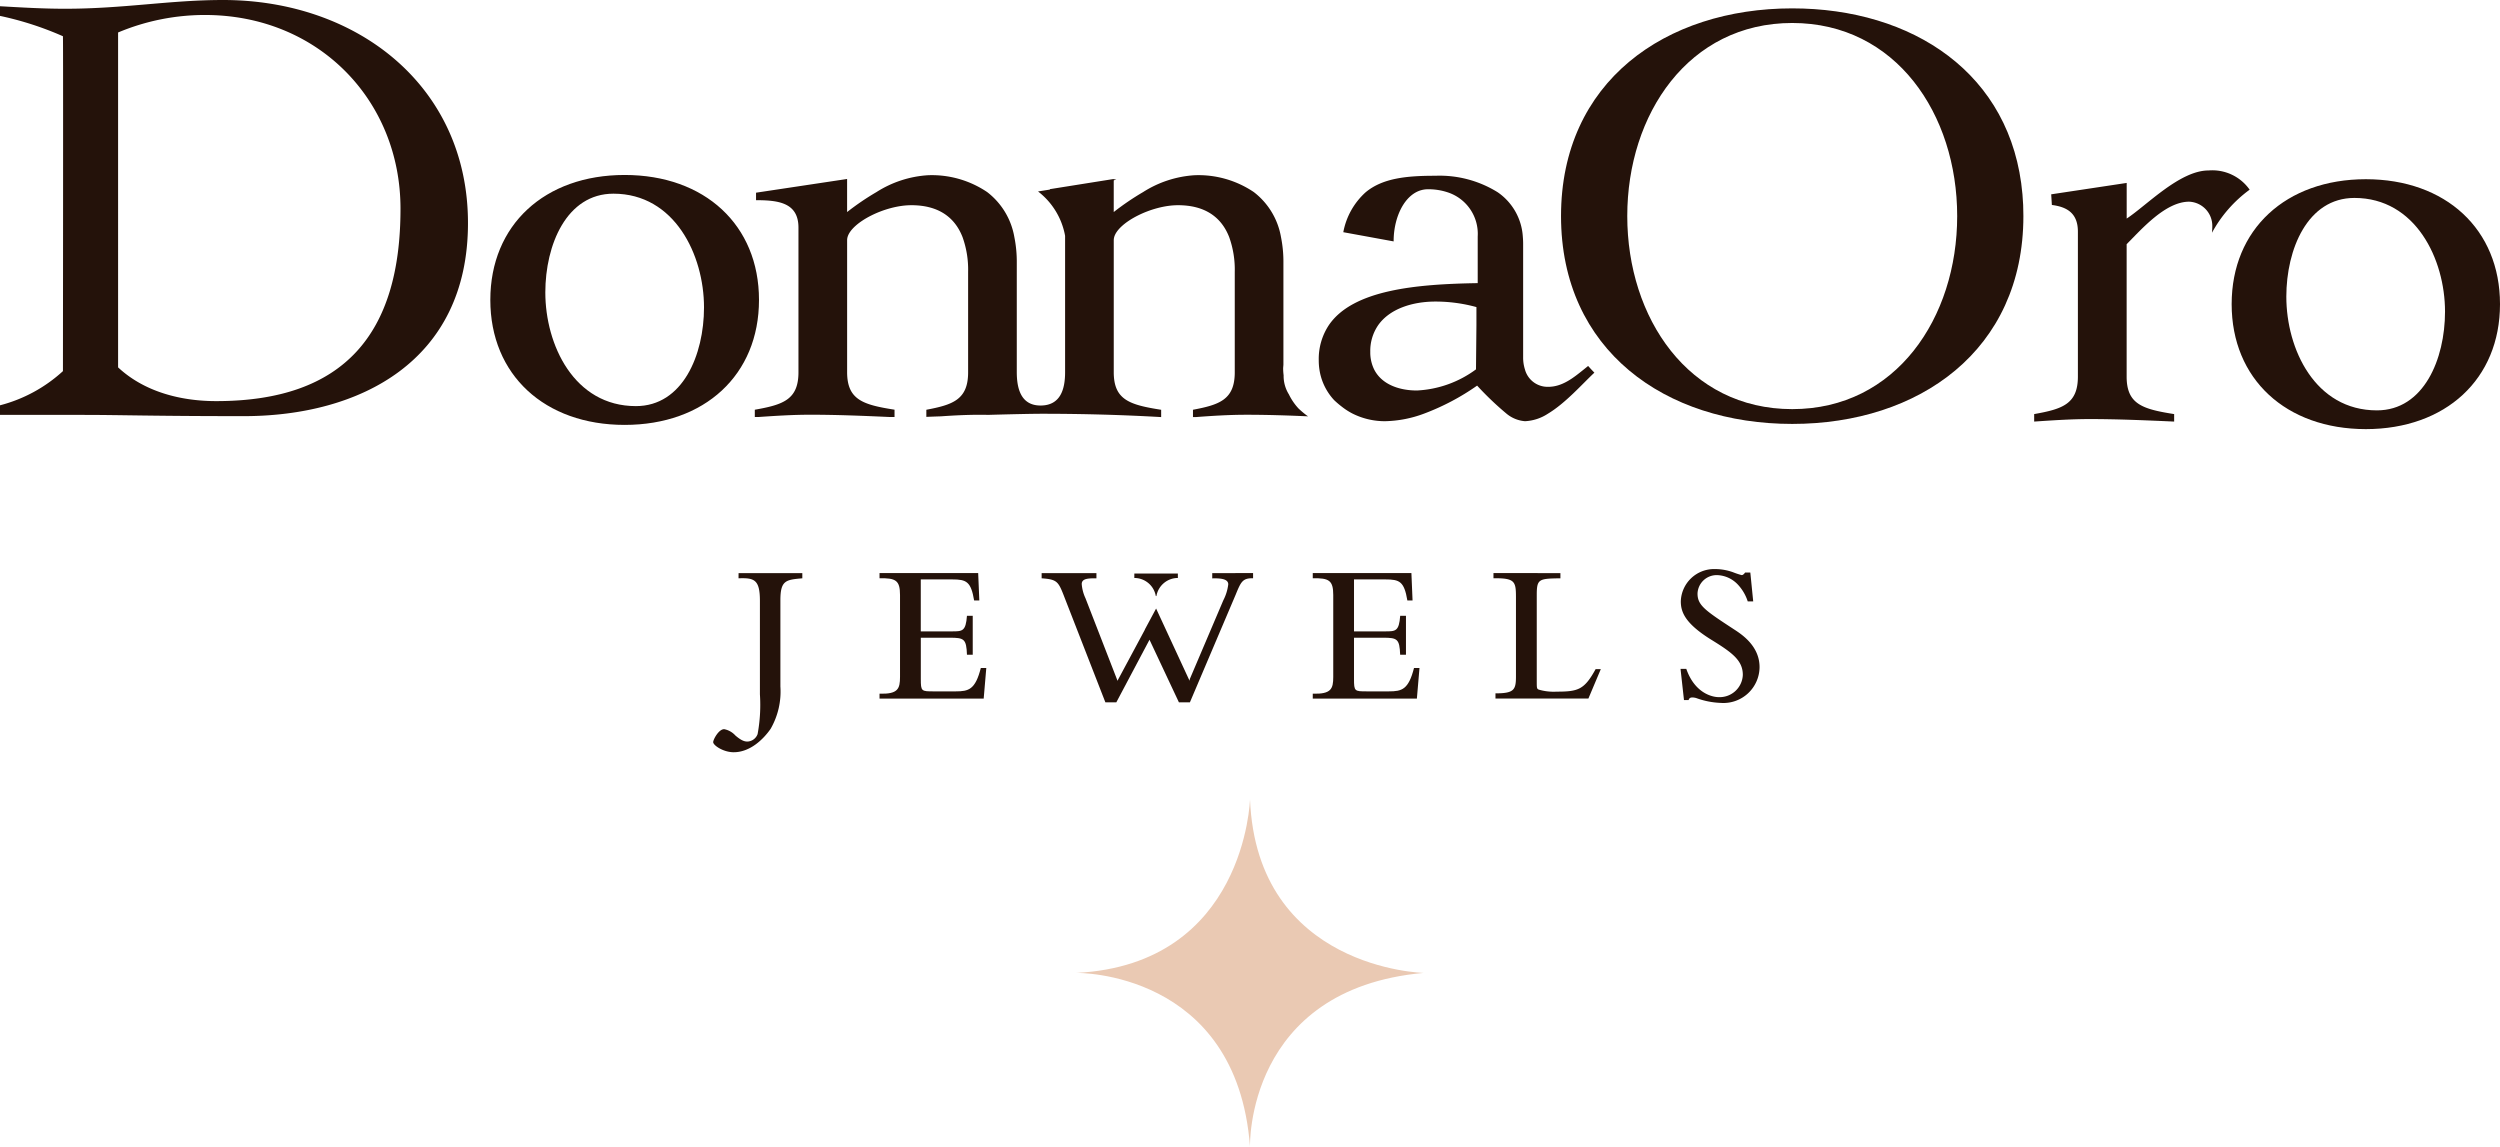 <?xml version="1.0" encoding="UTF-8" standalone="no"?>
<svg
   xmlns:dc="http://purl.org/dc/elements/1.1/"
   xmlns:cc="http://creativecommons.org/ns#"
   xmlns:rdf="http://www.w3.org/1999/02/22-rdf-syntax-ns#"
   xmlns:svg="http://www.w3.org/2000/svg"
   xmlns="http://www.w3.org/2000/svg"
   xmlns:sodipodi="http://sodipodi.sourceforge.net/DTD/sodipodi-0.dtd"
   xmlns:inkscape="http://www.inkscape.org/namespaces/inkscape"
   width="280.63"
   height="128.697"
   viewBox="0 0 280.63 128.697"
   version="1.1"
   id="svg26"
   sodipodi:docname="donnaoro_jewels_white.svg"
   inkscape:version="1.0.2-2 (e86c870879, 2021-01-15)">
  <defs
     id="defs30" />
  <sodipodi:namedview
     pagecolor="#ffffff"
     bordercolor="#666666"
     borderopacity="1"
     objecttolerance="10"
     gridtolerance="10"
     guidetolerance="10"
     inkscape:pageopacity="0"
     inkscape:pageshadow="2"
     inkscape:window-width="2198"
     inkscape:window-height="1036"
     id="namedview28"
     showgrid="false"
     inkscape:zoom="4.5077147"
     inkscape:cx="140.315"
     inkscape:cy="64.348503"
     inkscape:window-x="231"
     inkscape:window-y="13"
     inkscape:window-maximized="0"
     inkscape:current-layer="Raggruppa_137" />
  <g
     id="Raggruppa_137"
     data-name="Raggruppa 137"
     transform="translate(-280.63 -430.927)"
     style="fill:#000000">
    <g
       id="Raggruppa_153"
       data-name="Raggruppa 153"
       style="fill:#000000">
      <g
         id="Raggruppa_152"
         data-name="Raggruppa 152"
         style="fill:#000000">
        <g
           id="Raggruppa_151"
           data-name="Raggruppa 151"
           style="fill:#000000">
          <g
             id="Raggruppa_150"
             data-name="Raggruppa 150"
             style="fill:#24120a;fill-opacity:1">
            <g
               id="Raggruppa_149"
               data-name="Raggruppa 149"
               style="fill:#24120a;fill-opacity:1">
              <g
                 id="Raggruppa_147"
                 data-name="Raggruppa 147"
                 style="fill:#24120a;fill-opacity:1">
                <g
                   id="Raggruppa_146"
                   data-name="Raggruppa 146"
                   style="fill:#24120a;fill-opacity:1">
                  <path
                     id="Tracciato_52"
                     data-name="Tracciato 52"
                     d="M363.536,495.26h7.156v.583c-1.846.162-2.461.227-2.461,2.461v9.682a8.4,8.4,0,0,1-1.1,4.759c-.809,1.165-2.3,2.622-4.144,2.622-1.166,0-2.3-.777-2.3-1.133,0-.291.616-1.457,1.231-1.457a2.283,2.283,0,0,1,1.262.713c.68.583,1.036.679,1.36.679a1.274,1.274,0,0,0,1.133-.841,18.034,18.034,0,0,0,.259-4.468V498.369c0-2.4-.648-2.59-2.4-2.526Z"
                     fill="#fff"
                     style="fill:#24120a;fill-opacity:1" />
                  <path
                     id="Tracciato_53"
                     data-name="Tracciato 53"
                     d="M383.989,501.8h3.5c1.167,0,1.554,0,1.684-1.748h.648v4.37h-.648c-.065-1.78-.323-1.91-1.91-1.91h-3.27v4.63c0,1.393.065,1.393,1.457,1.393h2.461c1.456,0,2.2-.2,2.817-2.623h.615l-.292,3.432H379.359v-.55c2.072.065,2.3-.55,2.3-1.878v-9.2c0-1.651-.486-1.91-2.3-1.878v-.583h11.073l.129,3.076h-.583c-.356-2.137-.874-2.363-2.46-2.363h-3.529Z"
                     fill="#fff"
                     style="fill:#24120a;fill-opacity:1" />
                  <path
                     id="Tracciato_54"
                     data-name="Tracciato 54"
                     d="M432.62,501.8h3.5c1.166,0,1.554,0,1.684-1.748h.648v4.37H437.8c-.065-1.78-.323-1.91-1.91-1.91h-3.27v4.63c0,1.393.064,1.393,1.457,1.393h2.461c1.456,0,2.2-.2,2.817-2.623h.615l-.292,3.432H427.99v-.55c2.072.065,2.3-.55,2.3-1.878v-9.2c0-1.651-.485-1.91-2.3-1.878v-.583h11.073l.129,3.076h-.583c-.356-2.137-.874-2.363-2.46-2.363H432.62Z"
                     fill="#fff"
                     style="fill:#24120a;fill-opacity:1" />
                  <path
                     id="Tracciato_55"
                     data-name="Tracciato 55"
                     d="M455.789,495.26v.583c-2.428.033-2.655.065-2.655,1.878V507.4c0,.745,0,.843.227.939a5.983,5.983,0,0,0,2.008.227c2.428,0,3.108-.227,4.371-2.525h.583l-1.393,3.3H448.5v-.583c2.073,0,2.3-.389,2.3-1.878v-8.872c0-1.813-.1-2.2-2.525-2.169v-.583Z"
                     fill="#fff"
                     style="fill:#24120a;fill-opacity:1" />
                  <path
                     id="Tracciato_56"
                     data-name="Tracciato 56"
                     d="M477.431,498.434h-.615a4.991,4.991,0,0,0-1.1-1.878,3.33,3.33,0,0,0-2.3-1.069,2.148,2.148,0,0,0-2.235,2.073c0,1.327.875,1.909,4.145,4.046.842.551,2.818,1.846,2.818,4.21a4.059,4.059,0,0,1-4.339,4.015,9.032,9.032,0,0,1-2.785-.551,1.958,1.958,0,0,0-.389-.064c-.291,0-.388.1-.453.291h-.518l-.388-3.5h.647c.971,2.785,2.979,3.174,3.627,3.174a2.6,2.6,0,0,0,2.719-2.494c0-1.651-1.23-2.525-3.593-3.982-2.85-1.781-3.368-3.044-3.368-4.274a3.738,3.738,0,0,1,3.788-3.626,6.012,6.012,0,0,1,2.072.356,8.908,8.908,0,0,0,.971.323c.1,0,.228-.064.389-.292h.583Z"
                     fill="#fff"
                     style="fill:#24120a;fill-opacity:1" />
                </g>
              </g>
              <g
                 id="Raggruppa_148"
                 data-name="Raggruppa 148"
                 style="fill:#24120a;fill-opacity:1">
                <path
                   id="Tracciato_57"
                   data-name="Tracciato 57"
                   d="M416.706,495.26v.547h-.015v.036c.777,0,1.813,0,1.813.68a5.252,5.252,0,0,1-.55,1.781l-3.769,8.856-.026.182-3.754-8.106-1.265,2.356.007.014-3.076,5.732-.007-.017-.011.021-.011-.079-3.566-9.186a4.558,4.558,0,0,1-.42-1.586c0-.648.777-.648,1.651-.648v-.583h-6.151v.583c1.78.13,1.877.356,2.589,2.2l4.566,11.721h1.23l3.724-7.026,3.3,7.026H414.2l5.148-12.11c.582-1.424.777-1.845,1.943-1.813v-.583Z"
                   fill="#fff"
                   style="fill:#24120a;fill-opacity:1" />
                <path
                   id="Tracciato_58"
                   data-name="Tracciato 58"
                   d="M410.365,497.8a.041.041,0,0,0,.082,0,2.444,2.444,0,0,1,2.4-1.994v-.5h-4.886v.5A2.443,2.443,0,0,1,410.365,497.8Z"
                   fill="#fff"
                   style="fill:#24120a;fill-opacity:1" />
              </g>
            </g>
            <path
               id="Tracciato_59"
               data-name="Tracciato 59"
               d="M349.488,452.668c-5.263,0-7.644,5.751-7.644,11.083,0,5.89,3.225,12.763,10.168,12.763,5.262,0,7.645-5.751,7.645-11.08,0-5.891-3.3-12.766-10.169-12.766m1.262-2.1c8.977,0,15.079,5.612,15.079,14.027s-6.1,14.028-15.079,14.028-15.08-5.611-15.08-14.028,6.1-14.027,15.08-14.027"
               fill="#fff"
               style="fill:#24120a;fill-opacity:1" />
            <path
               id="Tracciato_60"
               data-name="Tracciato 60"
               d="M463.294,455.18c0,11.431,6.873,21.672,18.517,21.672s18.517-10.241,18.517-21.672-6.876-21.673-18.517-21.673-18.517,10.24-18.517,21.673m44.441-1.24q.026.613.025,1.24c0,15.08-11.714,23.333-25.949,23.333s-25.952-8.253-25.952-23.333,11.715-23.313,25.952-23.313c13.452,0,24.651,7.257,25.844,20.873Z"
               fill="#fff"
               style="fill:#24120a;fill-opacity:1" />
            <path
               id="Tracciato_61"
               data-name="Tracciato 61"
               d="M561.26,465.069c0-8.41-6.093-14.018-15.06-14.026-8.968.008-15.062,5.616-15.062,14.026s6.094,14.02,15.062,14.028C555.167,479.089,561.26,473.48,561.26,465.069Zm-13.815,11.923c-6.943,0-10.17-6.873-10.17-12.763,0-5.332,2.382-11.083,7.643-11.083,6.875,0,10.171,6.875,10.171,12.766C555.089,471.241,552.7,476.992,547.445,476.992Z"
               fill="#fff"
               style="fill:#24120a;fill-opacity:1" />
            <path
               id="Tracciato_62"
               data-name="Tracciato 62"
               d="M305.669,430.927c-5.961,0-11.151.982-17.745.982-2.455,0-4.84-.142-7.294-.282v1.084a36,36,0,0,1,7.065,2.284c.041.573,0,37.592,0,37.592a16.632,16.632,0,0,1-7.065,3.837V477.5h9.4c4,0,8,.14,17.955.14,13.045,0,25.177-6.17,25.177-21.672C333.161,440.605,320.748,430.927,305.669,430.927Zm-.771,45.026c-3.859,0-8-.981-11.012-3.787V434.573a25.17,25.17,0,0,1,9.75-1.964c12.693,0,21.951,9.539,21.951,21.743C325.587,468.379,319.274,475.953,304.9,475.953Z"
               fill="#fff"
               style="fill:#24120a;fill-opacity:1" />
            <path
               id="Tracciato_63"
               data-name="Tracciato 63"
               d="M427.265,477.524a10.2,10.2,0,0,1-.874-.744,6.487,6.487,0,0,1-1.078-1.578,3.911,3.911,0,0,1-.594-2.145,6.686,6.686,0,0,1-.053-.73c0-.16.022-.3.03-.457V460.4a14.1,14.1,0,0,0-.273-2.864,8.1,8.1,0,0,0-3.056-5.052,11.089,11.089,0,0,0-6.683-1.885,12.16,12.16,0,0,0-5.735,1.887,29.375,29.375,0,0,0-3.3,2.244v-3.541l.294-.171-.294.046v-.046l-7.174,1.143.018.044-1.341.214a8.082,8.082,0,0,1,3.037,4.978v15.323c0,1.881-.507,3.728-2.758,3.728s-2.665-2-2.665-3.757V460.4a14.022,14.022,0,0,0-.274-2.864,8.1,8.1,0,0,0-3.055-5.052,11.089,11.089,0,0,0-6.683-1.885,12.16,12.16,0,0,0-5.735,1.887,29.286,29.286,0,0,0-3.3,2.244v-3.712l-9.736,1.466-.486.074v.841c2.52,0,4.762.279,4.762,3.081v16.24c0,3.083-1.751,3.643-4.9,4.2v.82h.373c1.969-.136,3.883-.259,5.859-.259,2.964,0,5.927.123,8.891.255l.561,0v-.82c-3.57-.559-5.322-1.119-5.322-4.231V457.884a1.386,1.386,0,0,1,.049-.344c.47-1.677,4.215-3.578,7.161-3.578s4.842,1.266,5.744,3.575a10.776,10.776,0,0,1,.628,3.917v11.27c0,3.083-1.749,3.643-4.689,4.2v.8c.185-.011.793-.034,1.634-.062,1.415-.1,2.872-.175,4.386-.175.32,0,.637.007.956.01,2.439-.068,4.849-.124,6-.124,4.665,0,9.16.13,13.383.373v-.82c-3.57-.559-5.322-1.119-5.322-4.231V457.884a1.389,1.389,0,0,1,.05-.344c.469-1.677,4.214-3.578,7.161-3.578s4.842,1.266,5.744,3.575a10.8,10.8,0,0,1,.628,3.917v11.27c0,3.083-1.75,3.643-4.69,4.2v.82h.338c1.793-.136,3.706-.259,5.682-.259,2.36,0,4.713.079,6.9.177C427.4,477.617,427.328,477.573,427.265,477.524Z"
               fill="#fff"
               style="fill:#24120a;fill-opacity:1" />
            <path
               id="Tracciato_64"
               data-name="Tracciato 64"
               d="M459.249,472.389l-.349-.383-.472.381c-1.173.946-2.428,1.961-4,1.961a2.632,2.632,0,0,1-2.623-1.959,4.368,4.368,0,0,1-.2-1.347V458.3c0-.281-.013-.552-.036-.819a6.535,6.535,0,0,0-2.816-4.97,12.341,12.341,0,0,0-7-1.855c-3.167,0-5.9.247-7.827,1.855a8,8,0,0,0-2.508,4.481l2.677.489,2.973.545c0-.183.005-.364.015-.545.131-2.192,1.052-4.188,2.491-4.967a2.838,2.838,0,0,1,1.351-.343,6.9,6.9,0,0,1,2.193.34,4.9,4.9,0,0,1,3.388,4.963v5.235c-6.852.109-14,.733-16.709,4.714a6.859,6.859,0,0,0-1.134,3.967,6.961,6.961,0,0,0,.072,1,6.418,6.418,0,0,0,1.653,3.451,10.178,10.178,0,0,0,.874.745,7.435,7.435,0,0,0,1.2.77,8.1,8.1,0,0,0,3.646.852,13.151,13.151,0,0,0,4.368-.848,26.573,26.573,0,0,0,5.964-3.148,34.047,34.047,0,0,0,3.3,3.15,3.691,3.691,0,0,0,2.078.846,5.132,5.132,0,0,0,2.577-.848c1.977-1.186,3.859-3.344,5.207-4.6Zm-12.887-4.97-.049,4.969a12.123,12.123,0,0,1-6.632,2.373c-2.023,0-3.97-.7-4.806-2.372a4.351,4.351,0,0,1-.428-1.966,5.091,5.091,0,0,1,.891-3c1.317-1.865,3.9-2.645,6.411-2.645a17.3,17.3,0,0,1,4.613.62Z"
               fill="#fff"
               style="fill:#24120a;fill-opacity:1" />
            <path
               id="Tracciato_65"
               data-name="Tracciato 65"
               d="M510.882,452.74l8.473-1.278v4c2.245-1.475,5.962-5.4,9.187-5.4a5.119,5.119,0,0,1,4.615,2.158,14.594,14.594,0,0,0-4.229,4.836,7.369,7.369,0,0,0,.037-.752,2.711,2.711,0,0,0-2.6-2.737c-2.666,0-5.332,3.088-7.015,4.77V473.2c0,3.087,1.754,3.647,5.333,4.209v.841c-3.157-.141-6.315-.281-9.47-.281-2.106,0-4.139.14-6.243.281v-.841c3.157-.562,4.908-1.122,4.908-4.209v-16.27c0-2.09-1.244-2.78-2.922-2.995"
               fill="#fff"
               style="fill:#24120a;fill-opacity:1" />
          </g>
        </g>
      </g>
    </g>
    <path
       id="Tracciato_66"
       data-name="Tracciato 66"
       d="M420.945,520.651s-.5,18.516-19.487,19.487c0,0,17.976-.3,19.487,19.486,0,0-.5-17.68,19.486-19.486C440.431,540.138,421.722,539.722,420.945,520.651Z"
       fill="#fff"
       style="fill:#eac9b3;fill-opacity:1" />
  </g>
</svg>
